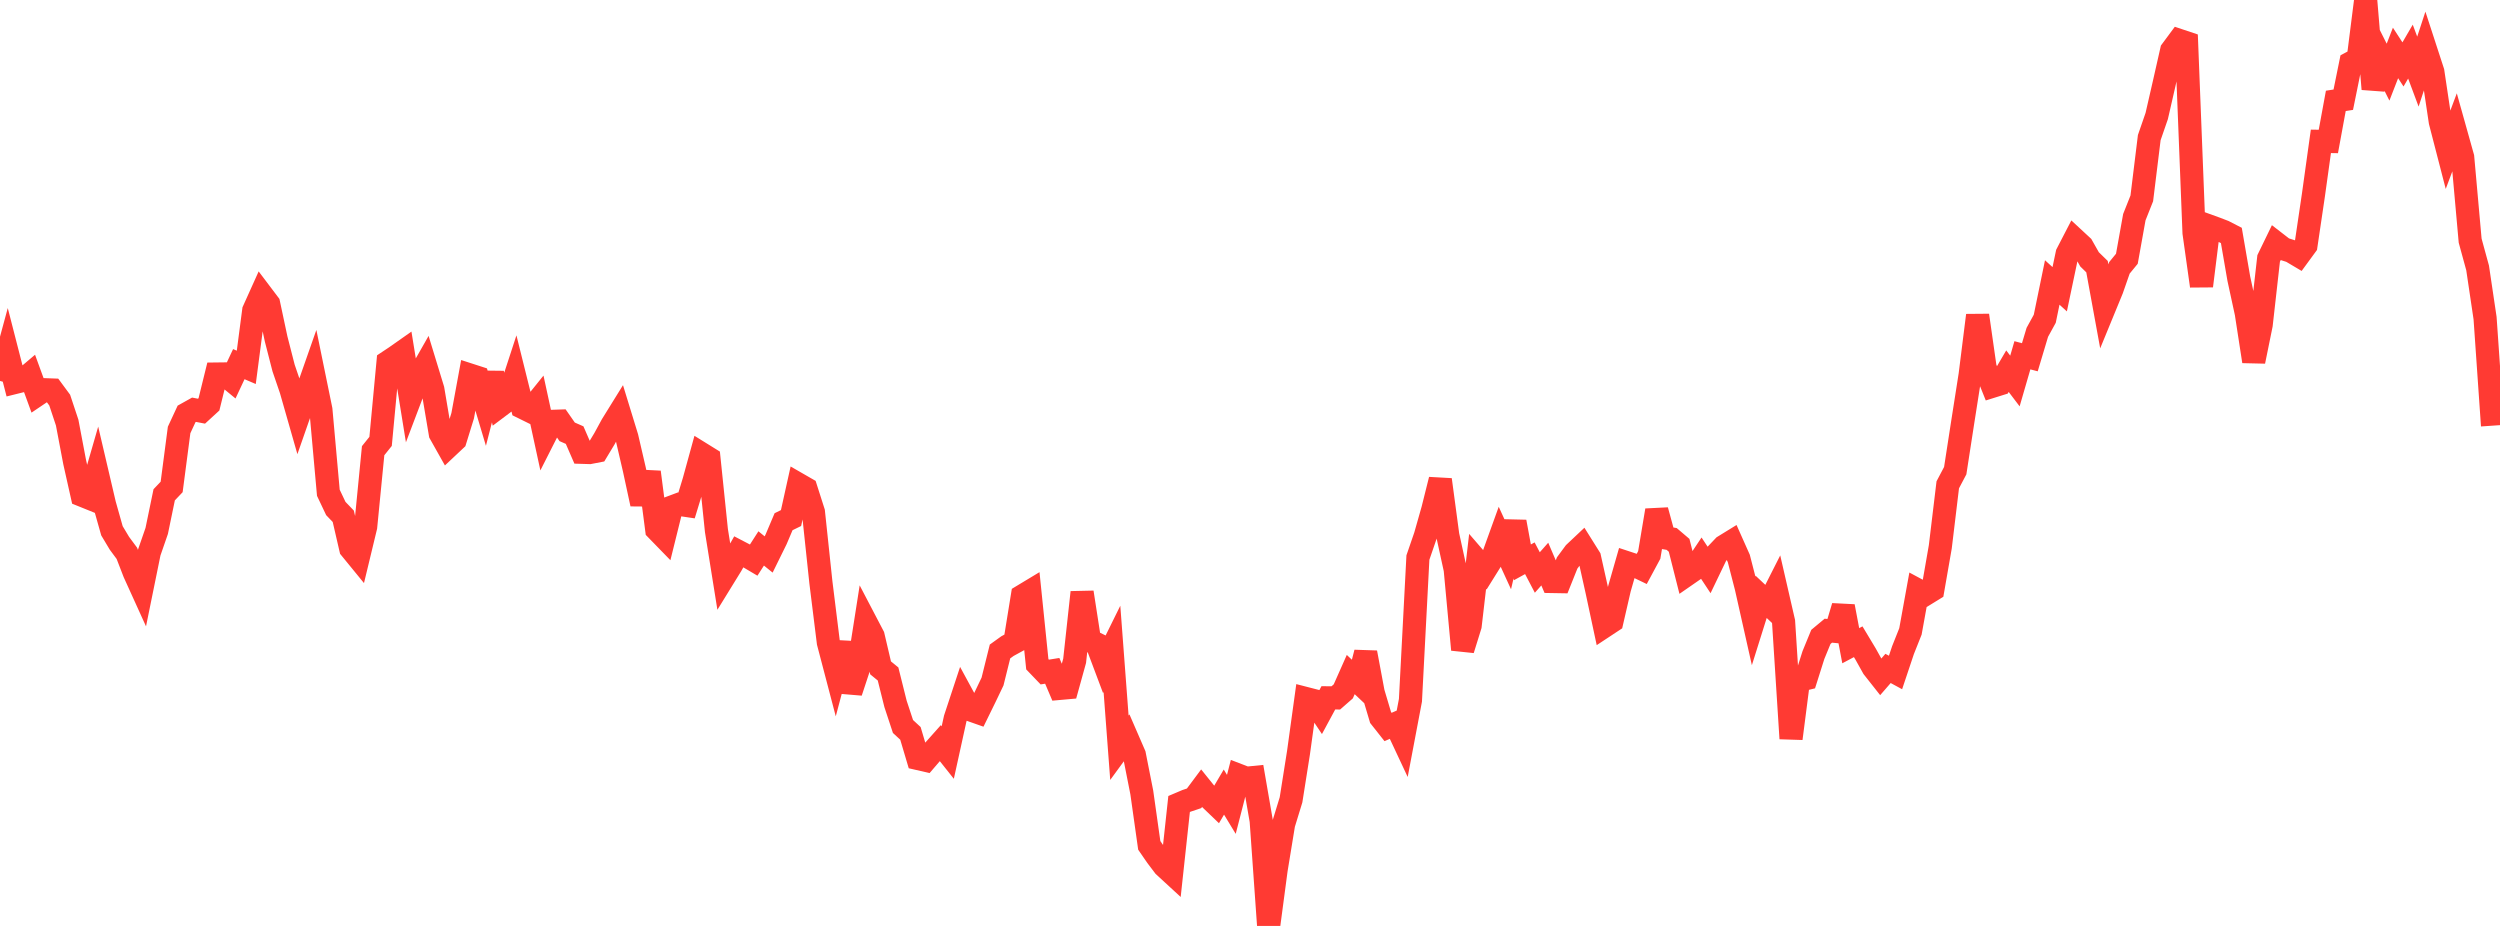 <?xml version="1.0" standalone="no"?>
<!DOCTYPE svg PUBLIC "-//W3C//DTD SVG 1.1//EN" "http://www.w3.org/Graphics/SVG/1.1/DTD/svg11.dtd">

<svg width="135" height="50" viewBox="0 0 135 50" preserveAspectRatio="none" 
  xmlns="http://www.w3.org/2000/svg"
  xmlns:xlink="http://www.w3.org/1999/xlink">


<polyline points="0.0, 20.571 0.403, 19.084 0.806, 20.653 1.209, 20.553 1.612, 20.212 2.015, 21.317 2.418, 21.045 2.821, 21.06 3.224, 21.606 3.627, 22.82 4.03, 24.944 4.433, 26.743 4.836, 26.906 5.239, 25.51 5.642, 27.232 6.045, 28.662 6.448, 29.335 6.851, 29.88 7.254, 30.922 7.657, 31.81 8.06, 29.832 8.463, 28.668 8.866, 26.719 9.269, 26.295 9.672, 23.218 10.075, 22.351 10.478, 22.126 10.881, 22.204 11.284, 21.834 11.687, 20.198 12.09, 20.193 12.493, 20.524 12.896, 19.664 13.299, 19.837 13.701, 16.768 14.104, 15.874 14.507, 16.408 14.91, 18.3 15.313, 19.871 15.716, 21.05 16.119, 22.46 16.522, 21.306 16.925, 20.157 17.328, 22.125 17.731, 26.609 18.134, 27.459 18.537, 27.879 18.94, 29.624 19.343, 30.117 19.746, 28.446 20.149, 24.338 20.552, 23.835 20.955, 19.542 21.358, 19.274 21.761, 18.991 22.164, 21.48 22.567, 20.418 22.97, 19.709 23.373, 21.028 23.776, 23.416 24.179, 24.132 24.582, 23.753 24.985, 22.448 25.388, 20.256 25.791, 20.386 26.194, 21.736 26.597, 20.164 27.0, 21.91 27.403, 21.607 27.806, 20.373 28.209, 21.995 28.612, 22.194 29.015, 21.693 29.418, 23.55 29.821, 22.754 30.224, 22.74 30.627, 23.319 31.03, 23.496 31.433, 24.424 31.836, 24.436 32.239, 24.358 32.642, 23.689 33.045, 22.948 33.448, 22.298 33.851, 23.611 34.254, 25.347 34.657, 27.214 35.06, 25.495 35.463, 28.596 35.866, 29.01 36.269, 27.385 36.672, 27.234 37.075, 27.294 37.478, 25.971 37.881, 24.505 38.284, 24.755 38.687, 28.651 39.09, 31.167 39.493, 30.513 39.896, 29.795 40.299, 30.005 40.701, 30.243 41.104, 29.615 41.507, 29.942 41.91, 29.123 42.313, 28.172 42.716, 27.975 43.119, 26.156 43.522, 26.388 43.925, 27.649 44.328, 31.447 44.731, 34.693 45.134, 36.23 45.537, 34.708 45.94, 37.37 46.343, 36.147 46.746, 33.577 47.149, 34.347 47.552, 36.065 47.955, 36.394 48.358, 38.009 48.761, 39.23 49.164, 39.603 49.567, 40.959 49.97, 41.052 50.373, 40.583 50.776, 40.13 51.179, 40.637 51.582, 38.803 51.985, 37.582 52.388, 38.325 52.791, 38.467 53.194, 37.644 53.597, 36.802 54.0, 35.18 54.403, 34.89 54.806, 34.67 55.209, 32.183 55.612, 31.94 56.015, 35.87 56.418, 36.29 56.821, 36.225 57.224, 37.173 57.627, 37.137 58.03, 35.684 58.433, 31.987 58.836, 34.586 59.239, 34.783 59.642, 35.854 60.045, 35.037 60.448, 40.378 60.851, 39.826 61.254, 40.754 61.657, 42.794 62.06, 45.65 62.463, 46.235 62.866, 46.767 63.269, 47.138 63.672, 43.416 64.075, 43.245 64.478, 43.11 64.881, 42.569 65.284, 43.07 65.687, 43.456 66.09, 42.772 66.493, 43.436 66.896, 41.87 67.299, 42.025 67.701, 41.985 68.104, 44.315 68.507, 50.0 68.91, 46.967 69.313, 44.504 69.716, 43.19 70.119, 40.642 70.522, 37.722 70.925, 37.826 71.328, 38.429 71.731, 37.683 72.134, 37.687 72.537, 37.334 72.94, 36.426 73.343, 36.806 73.746, 35.24 74.149, 37.393 74.552, 38.747 74.955, 39.257 75.358, 39.081 75.761, 39.941 76.164, 37.814 76.567, 30.108 76.97, 28.935 77.373, 27.515 77.776, 25.903 78.179, 28.904 78.582, 30.749 78.985, 35.081 79.388, 33.784 79.791, 30.315 80.194, 30.782 80.597, 30.136 81.0, 29.018 81.403, 29.899 81.806, 28.178 82.209, 30.367 82.612, 30.145 83.015, 30.915 83.418, 30.46 83.821, 31.401 84.224, 31.408 84.627, 30.399 85.03, 29.854 85.433, 29.474 85.836, 30.117 86.239, 31.927 86.642, 33.812 87.045, 33.546 87.448, 31.796 87.851, 30.388 88.254, 30.521 88.657, 30.715 89.06, 29.966 89.463, 27.559 89.866, 29.036 90.269, 29.103 90.672, 29.446 91.075, 31.04 91.478, 30.761 91.881, 30.156 92.284, 30.767 92.687, 29.928 93.09, 29.504 93.493, 29.256 93.896, 30.16 94.299, 31.726 94.701, 33.515 95.104, 32.231 95.507, 32.611 95.91, 31.815 96.313, 33.57 96.716, 39.881 97.119, 36.746 97.522, 36.647 97.925, 35.374 98.328, 34.392 98.731, 34.057 99.134, 34.096 99.537, 32.745 99.94, 34.868 100.343, 34.654 100.746, 35.325 101.149, 36.048 101.552, 36.559 101.955, 36.095 102.358, 36.314 102.761, 35.11 103.164, 34.096 103.567, 31.873 103.97, 32.089 104.373, 31.841 104.776, 29.529 105.179, 26.18 105.582, 25.416 105.985, 22.809 106.388, 20.24 106.791, 17.029 107.194, 19.851 107.597, 20.856 108.0, 20.73 108.403, 20.043 108.806, 20.574 109.209, 19.185 109.612, 19.292 110.015, 17.946 110.418, 17.212 110.821, 15.253 111.224, 15.619 111.627, 13.699 112.03, 12.92 112.433, 13.294 112.836, 14.005 113.239, 14.399 113.642, 16.602 114.045, 15.621 114.448, 14.465 114.851, 13.973 115.254, 11.727 115.657, 10.712 116.06, 7.431 116.463, 6.265 116.866, 4.507 117.269, 2.726 117.672, 2.182 118.075, 2.317 118.478, 12.572 118.881, 15.442 119.284, 12.205 119.687, 12.351 120.09, 12.507 120.493, 12.714 120.896, 15.048 121.299, 16.907 121.701, 19.514 122.104, 17.533 122.507, 13.955 122.91, 13.125 123.313, 13.437 123.716, 13.565 124.119, 13.804 124.522, 13.253 124.925, 10.53 125.328, 7.633 125.731, 7.639 126.134, 5.447 126.537, 5.384 126.94, 3.399 127.343, 3.183 127.746, 0.0 128.149, 4.808 128.552, 3.095 128.955, 3.896 129.358, 2.859 129.761, 3.479 130.164, 2.787 130.567, 3.867 130.97, 2.639 131.373, 3.875 131.776, 6.57 132.179, 8.128 132.582, 7.051 132.985, 8.49 133.388, 12.995 133.791, 14.468 134.194, 17.179 134.597, 22.986" fill="none" stroke="#ff3a33" stroke-width="1.25"/>

</svg>